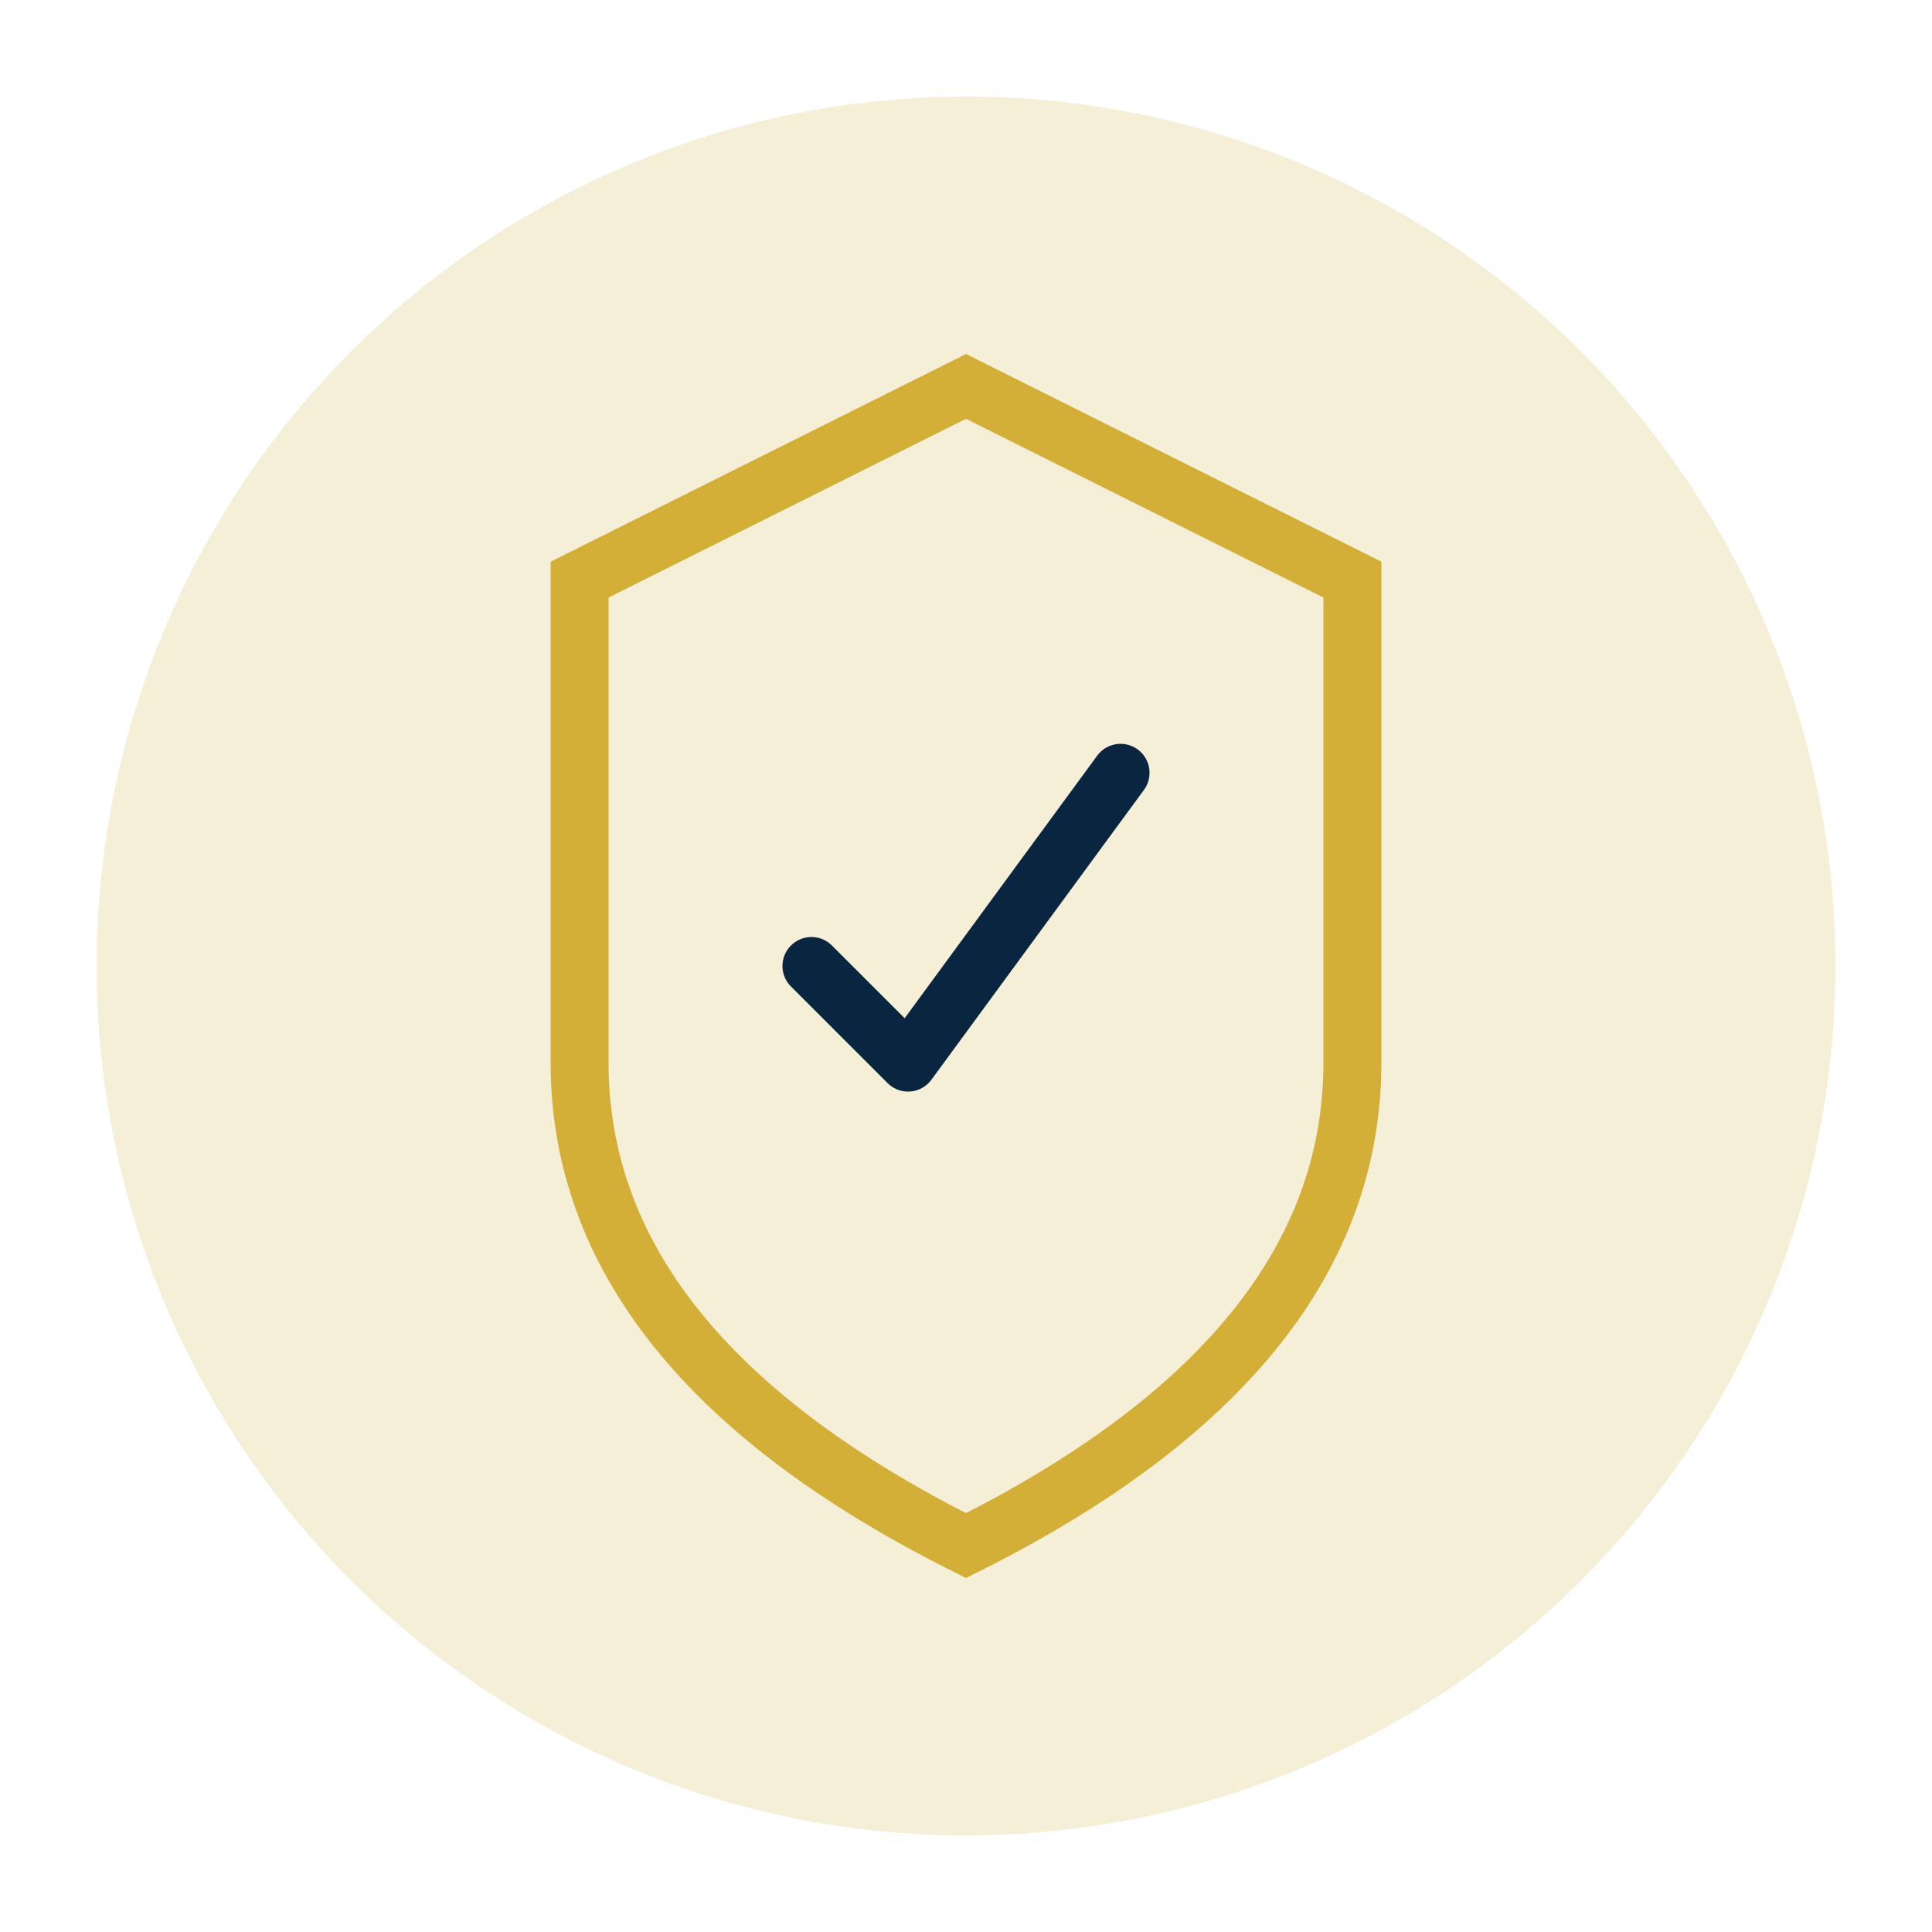 <svg xmlns="http://www.w3.org/2000/svg" viewBox="0 0 100 100" fill="none">
  <circle cx="50" cy="50" r="45" fill="#D4AF37" opacity="0.2"/>
  <path d="M50 20 L70 30 L70 55 Q70 70 50 80 Q30 70 30 55 L30 30 Z" stroke="#D4AF37" stroke-width="3" fill="none"/>
  <path d="M42 50 L47 55 L58 40" stroke="#0A2540" stroke-width="3" fill="none" stroke-linecap="round" stroke-linejoin="round"/>
</svg>
